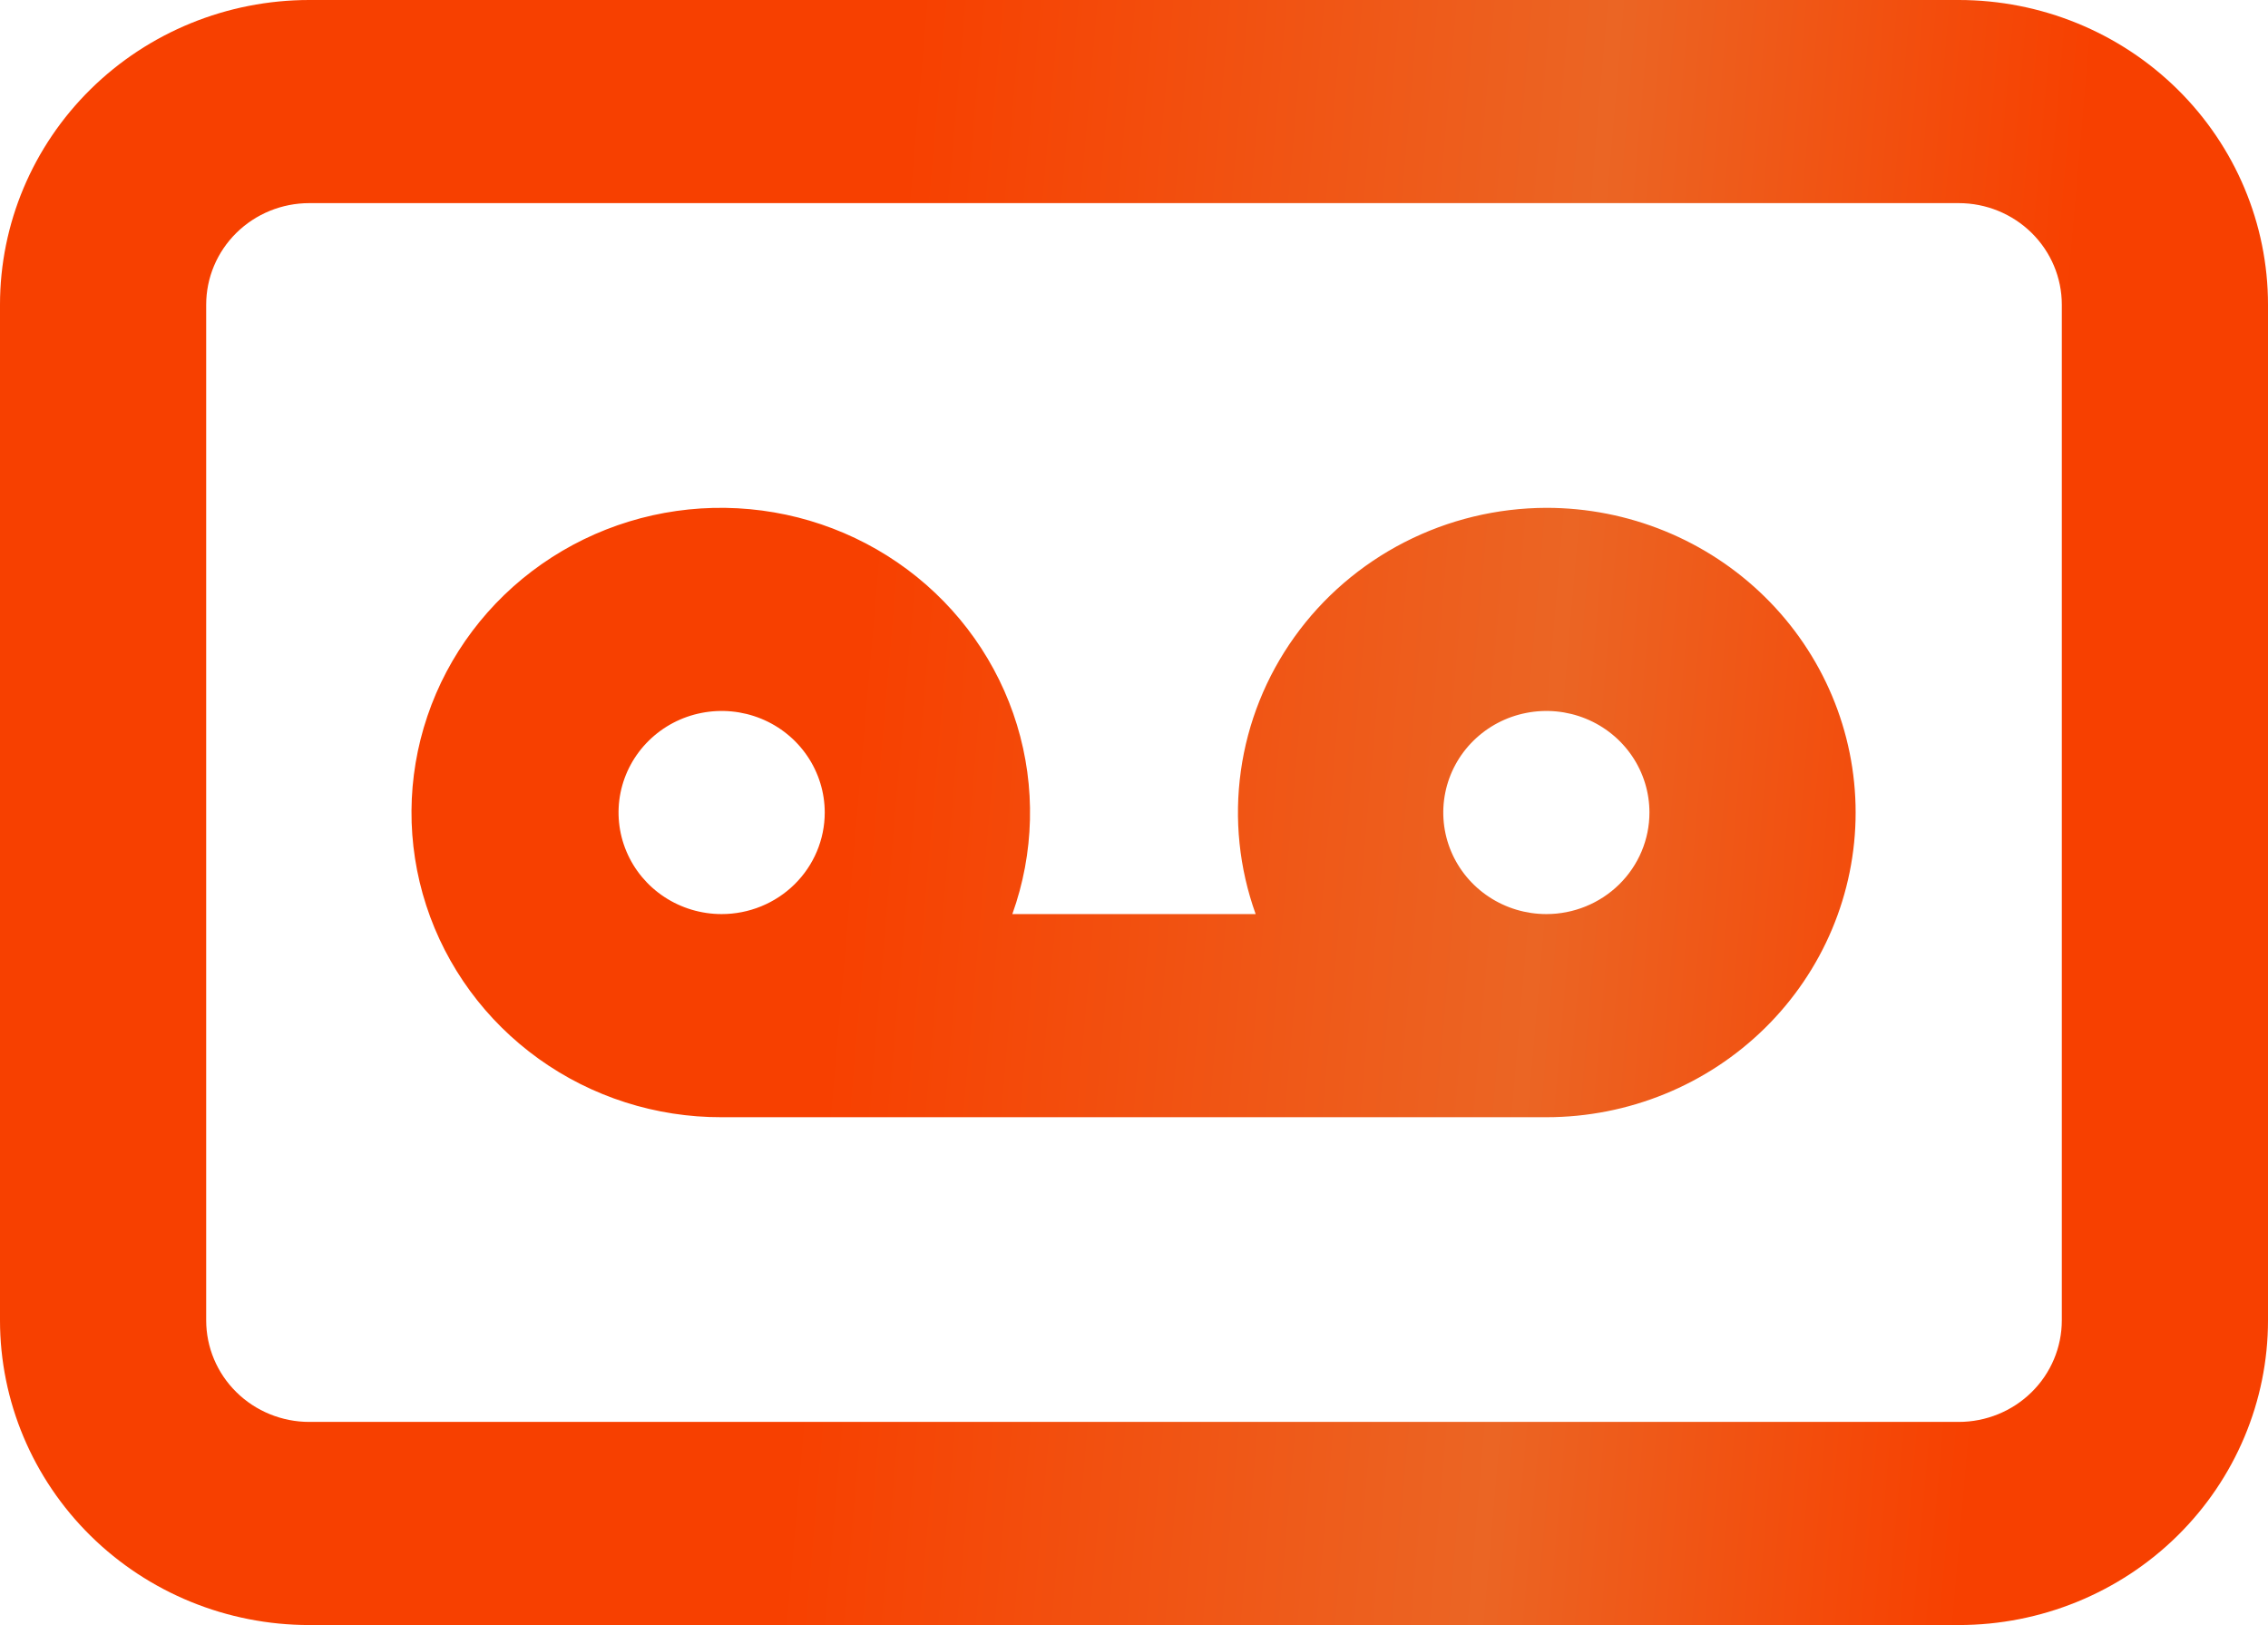 <svg width="67" height="48" viewBox="0 0 67 48" fill="none" xmlns="http://www.w3.org/2000/svg">
<path d="M57.864 0H9.136C6.713 0 4.389 0.948 2.676 2.636C0.963 4.324 0 6.613 0 9V39C0 41.387 0.963 43.676 2.676 45.364C4.389 47.052 6.713 48 9.136 48H57.864C60.287 48 62.611 47.052 64.324 45.364C66.037 43.676 67 41.387 67 39V9C67 6.613 66.037 4.324 64.324 2.636C62.611 0.948 60.287 0 57.864 0ZM60.909 39C60.909 39.796 60.588 40.559 60.017 41.121C59.446 41.684 58.671 42 57.864 42H9.136C8.329 42 7.554 41.684 6.983 41.121C6.412 40.559 6.091 39.796 6.091 39V9C6.091 8.204 6.412 7.441 6.983 6.879C7.554 6.316 8.329 6 9.136 6H57.864C58.671 6 59.446 6.316 60.017 6.879C60.588 7.441 60.909 8.204 60.909 9V39ZM45.682 15C44.222 15.004 42.785 15.352 41.49 16.016C40.196 16.68 39.081 17.639 38.24 18.814C37.399 19.989 36.856 21.346 36.657 22.77C36.457 24.194 36.607 25.645 37.094 27H29.906C30.553 25.198 30.601 23.239 30.042 21.409C29.483 19.578 28.347 17.97 26.799 16.818C25.25 15.666 23.37 15.03 21.43 15.001C19.489 14.972 17.59 15.553 16.007 16.659C14.424 17.765 13.24 19.338 12.626 21.152C12.012 22.965 11.999 24.924 12.591 26.744C13.183 28.565 14.348 30.152 15.917 31.277C17.486 32.402 19.378 33.005 21.318 33H45.682C48.105 33 50.429 32.052 52.142 30.364C53.856 28.676 54.818 26.387 54.818 24C54.818 21.613 53.856 19.324 52.142 17.636C50.429 15.948 48.105 15 45.682 15ZM21.318 27C20.716 27 20.127 26.824 19.626 26.494C19.125 26.165 18.735 25.696 18.505 25.148C18.274 24.6 18.214 23.997 18.331 23.415C18.449 22.833 18.739 22.298 19.165 21.879C19.591 21.459 20.133 21.173 20.724 21.058C21.315 20.942 21.927 21.001 22.484 21.228C23.04 21.455 23.516 21.84 23.85 22.333C24.185 22.827 24.364 23.407 24.364 24C24.364 24.796 24.043 25.559 23.472 26.121C22.901 26.684 22.126 27 21.318 27ZM45.682 27C45.08 27 44.491 26.824 43.99 26.494C43.489 26.165 43.099 25.696 42.868 25.148C42.638 24.6 42.577 23.997 42.695 23.415C42.812 22.833 43.102 22.298 43.528 21.879C43.954 21.459 44.497 21.173 45.088 21.058C45.678 20.942 46.291 21.001 46.847 21.228C47.404 21.455 47.879 21.84 48.214 22.333C48.549 22.827 48.727 23.407 48.727 24C48.727 24.796 48.406 25.559 47.835 26.121C47.264 26.684 46.489 27 45.682 27Z" fill="url(#paint0_linear_712_1767)"/>
<defs>
<linearGradient id="paint0_linear_712_1767" x1="2.52137e-07" y1="13.193" x2="74.308" y2="19.63" gradientUnits="userSpaceOnUse">
<stop offset="0.347" stop-color="#F74000"/>
<stop offset="0.623" stop-color="#EB6524"/>
<stop offset="0.813" stop-color="#F74000"/>
</linearGradient>
</defs>
</svg>

